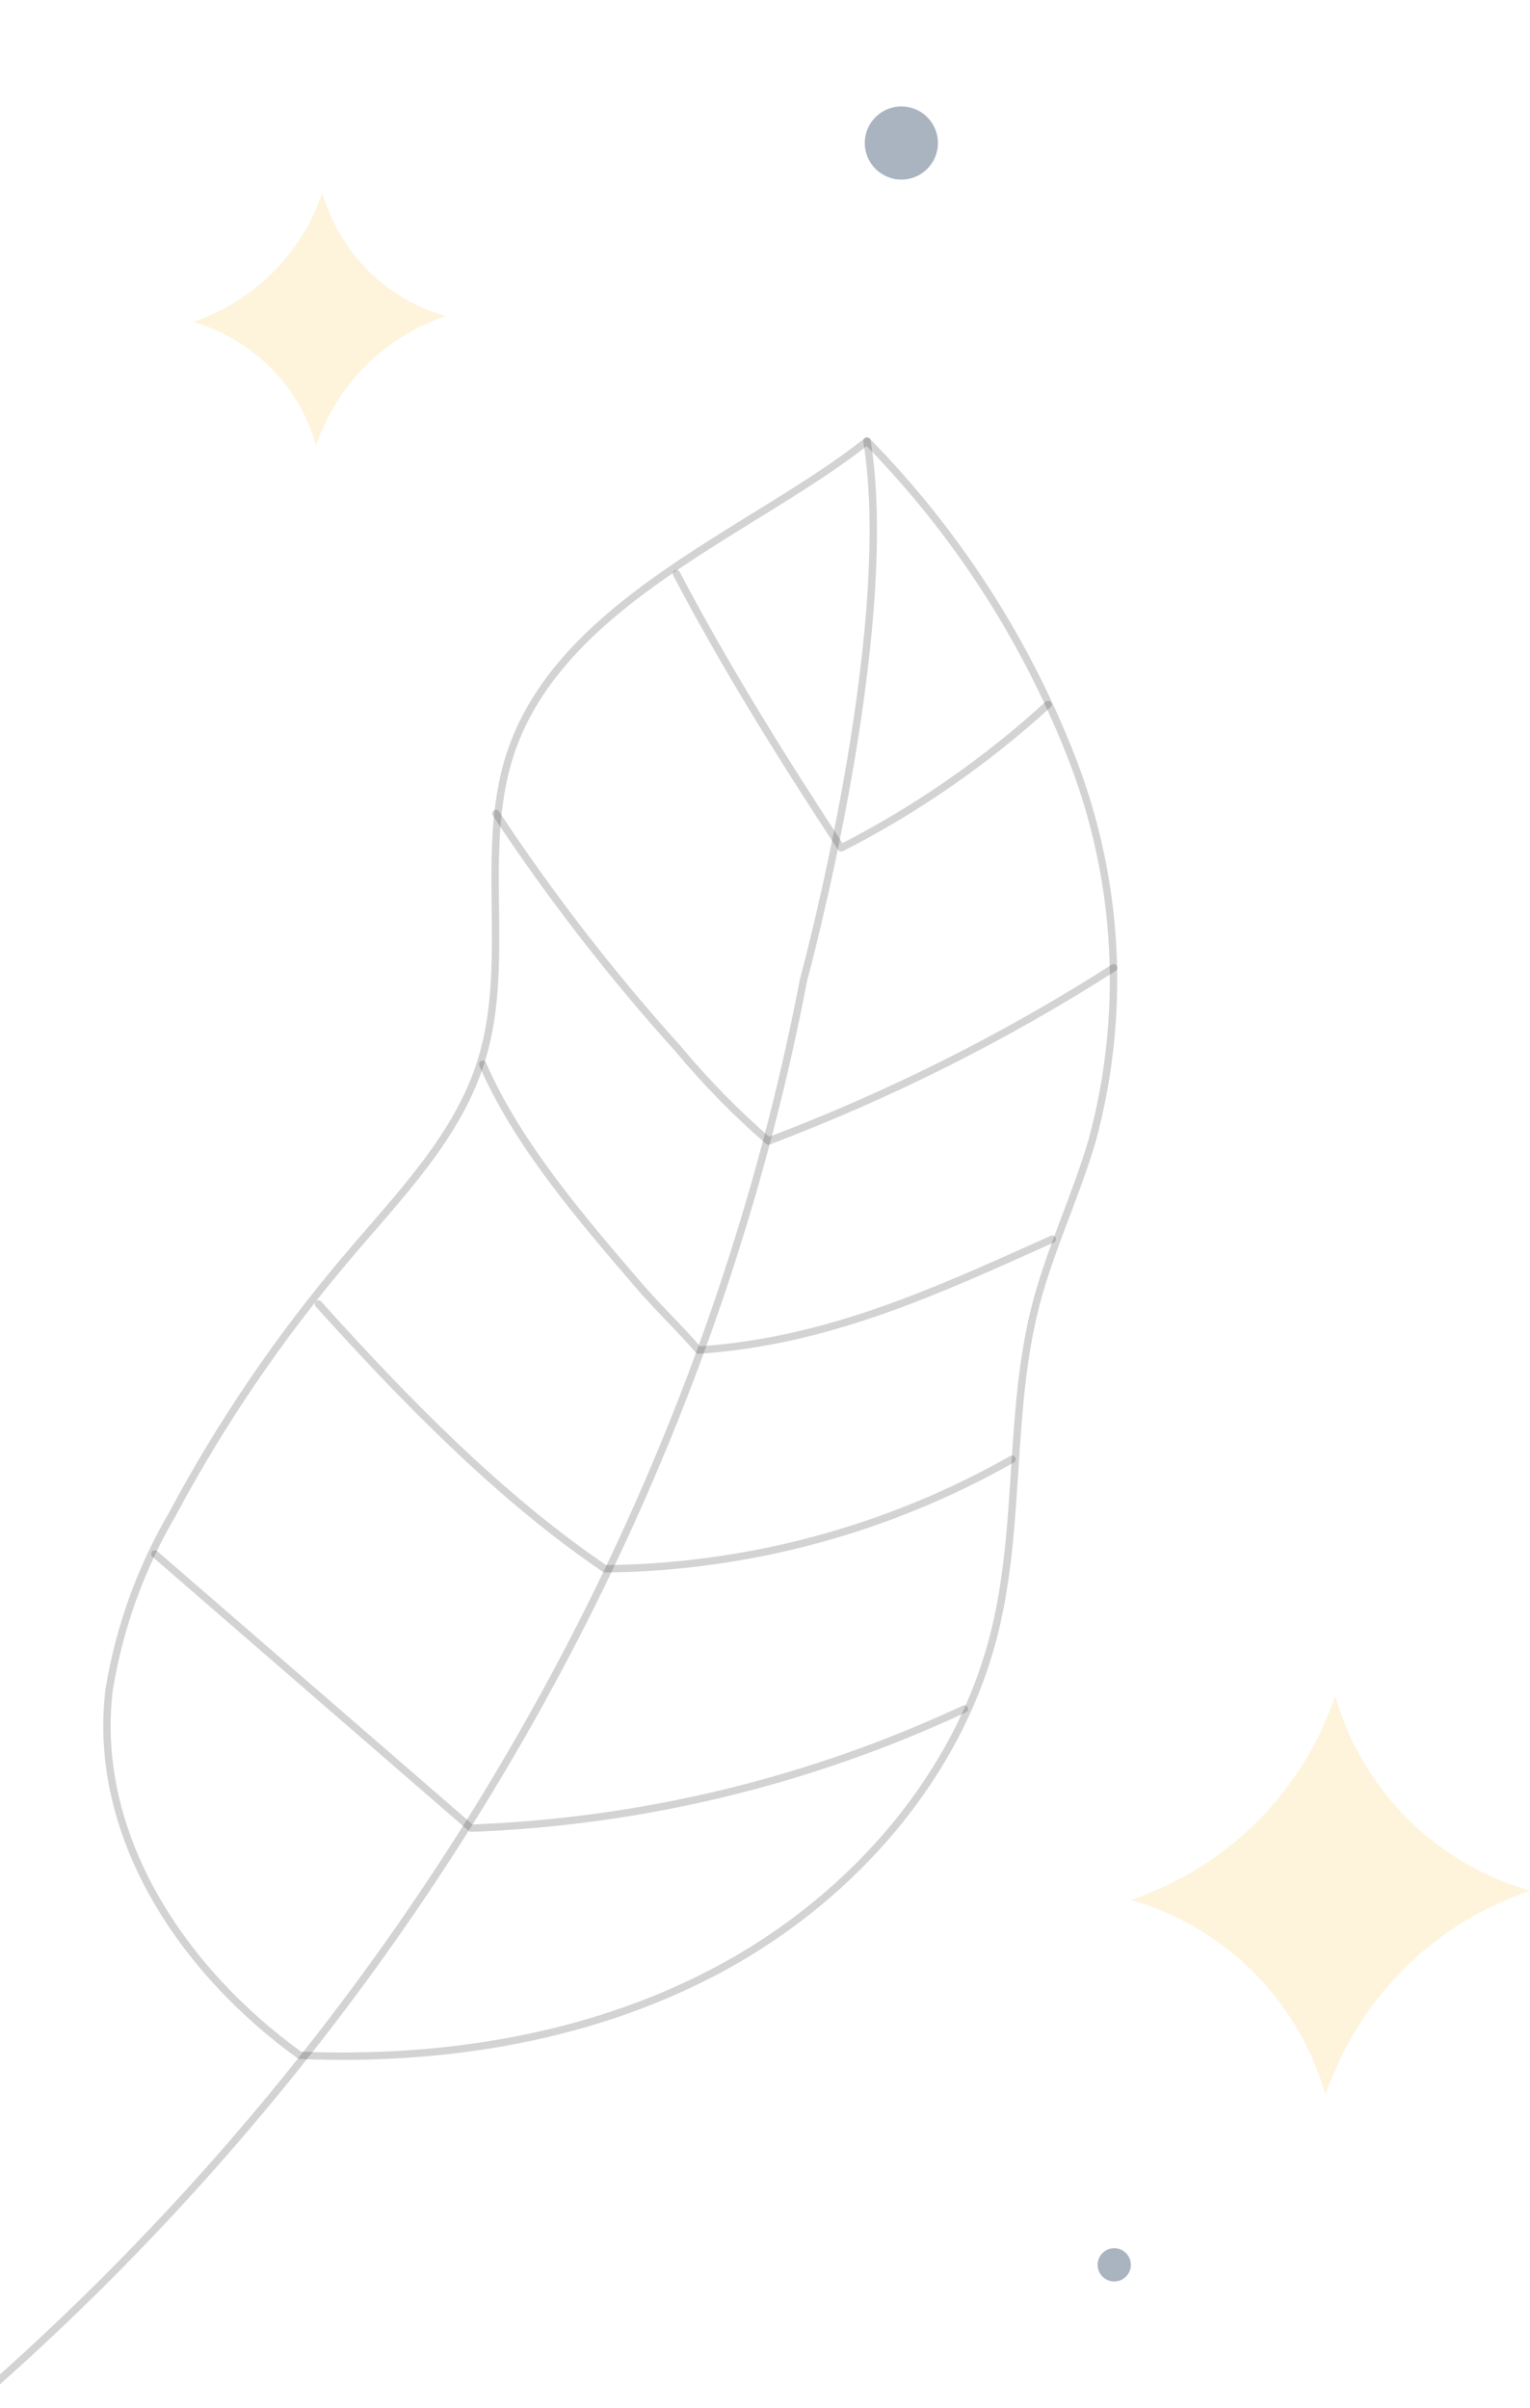 <svg width="230" height="362" viewBox="0 0 230 362" fill="none" xmlns="http://www.w3.org/2000/svg">
<g clip-path="url(#clip0_148_1752)">
<g clip-path="url(#clip1_148_1752)">
<path d="M-98.183 420.878C13.232 372.498 97.932 266.704 120.789 147.326C120.789 147.326 135.008 95.254 130.333 66.317" stroke="#232323" stroke-opacity="0.2" stroke-width="1.11" stroke-linecap="round" stroke-linejoin="round"/>
<path d="M130.333 66.317C143.881 80.124 154.448 96.568 161.377 114.629C168.285 132.786 169.271 152.663 164.194 171.414C161.765 179.744 157.955 187.627 155.75 196.02C151.563 212.088 153.502 229.267 149.507 245.386C144.196 266.832 128.444 284.848 109.107 295.519C89.771 306.191 67.121 309.921 45.066 308.993C27.262 296.154 13.745 275.739 16.417 253.958C17.942 244.69 21.154 235.78 25.894 227.672C33.276 213.845 42.121 200.851 52.279 188.914C60.052 179.716 68.94 170.754 72.409 159.261C77.058 144.067 71.641 127.027 77.129 112.139C85.278 90.015 113.824 79.468 130.333 66.317Z" stroke="#232323" stroke-opacity="0.2" stroke-width="1.11" stroke-linecap="round" stroke-linejoin="round"/>
<path d="M157.548 105.918C148.194 114.464 137.736 121.715 126.451 127.475C117.596 113.96 109.213 100.56 101.693 86.256" stroke="#232323" stroke-opacity="0.2" stroke-width="1.11" stroke-linecap="round" stroke-linejoin="round"/>
<path d="M167.424 145.495C151.064 155.943 133.668 164.673 115.513 171.546C110.63 167.305 106.097 162.677 101.958 157.706C91.951 146.604 82.788 134.768 74.546 122.298" stroke="#232323" stroke-opacity="0.2" stroke-width="1.11" stroke-linecap="round" stroke-linejoin="round"/>
<path d="M158.174 186.298C140.429 194.275 124.422 201.667 104.998 202.976C102.292 199.798 98.698 196.392 95.992 193.214C87.444 183.239 77.755 172.01 72.558 160.001" stroke="#232323" stroke-opacity="0.2" stroke-width="1.11" stroke-linecap="round" stroke-linejoin="round"/>
<path d="M152.139 219.382C133.47 229.978 112.411 235.647 90.945 235.856C75.041 225.062 60.731 210.318 47.868 196.045" stroke="#232323" stroke-opacity="0.2" stroke-width="1.11" stroke-linecap="round" stroke-linejoin="round"/>
<path d="M144.972 256.927C121.708 267.801 96.497 273.894 70.835 274.847L23.282 233.631" stroke="#232323" stroke-opacity="0.2" stroke-width="1.11" stroke-linecap="round" stroke-linejoin="round"/>
</g>
<g clip-path="url(#clip2_148_1752)">
<path d="M48.283 29.458L48.444 29L48.66 29.646C49.958 33.799 52.244 37.576 55.321 40.653C58.397 43.729 62.174 46.015 66.327 47.313L66.973 47.529L66.111 47.852C62.017 49.367 58.29 51.731 55.175 54.79C52.06 57.849 49.629 61.533 48.04 65.6L47.529 66.919L47.313 66.273C46.015 62.12 43.729 58.343 40.653 55.267C37.576 52.19 33.799 49.904 29.646 48.606L29 48.391C33.439 46.902 37.481 44.425 40.822 41.145C44.162 37.865 46.713 33.868 48.283 29.458Z" fill="#FAD989" fill-opacity="0.3"/>
</g>
<g clip-path="url(#clip3_148_1752)">
<path d="M200.447 255.723L200.702 255L201.042 256.021C203.092 262.578 206.701 268.541 211.559 273.399C216.417 278.257 222.38 281.865 228.937 283.916L229.958 284.256L228.597 284.766C222.132 287.158 216.247 290.891 211.329 295.721C206.411 300.551 202.572 306.368 200.064 312.789L199.256 314.872L198.916 313.852C196.865 307.295 193.257 301.332 188.399 296.474C183.541 291.616 177.578 288.007 171.021 285.957L170 285.617C177.008 283.267 183.391 279.355 188.666 274.176C193.94 268.997 197.969 262.687 200.447 255.723Z" fill="#FAD989" fill-opacity="0.3"/>
</g>
<circle cx="135.5" cy="21.5" r="5.5" fill="#2B4565" fill-opacity="0.4"/>
<circle cx="167.5" cy="340.5" r="2.5" fill="#2B4565" fill-opacity="0.4"/>
</g>
<defs>
<clipPath id="clip0_148_1752">
<rect width="230" height="362" fill="white"/>
</clipPath>
<clipPath id="clip1_148_1752">
<rect width="227.975" height="367.79" fill="white" transform="translate(138.461 61) rotate(65.048)"/>
</clipPath>
<clipPath id="clip2_148_1752">
<rect width="38" height="38" fill="white" transform="translate(29 29)"/>
</clipPath>
<clipPath id="clip3_148_1752">
<rect width="60" height="60" fill="white" transform="translate(170 255)"/>
</clipPath>
</defs>
</svg>
